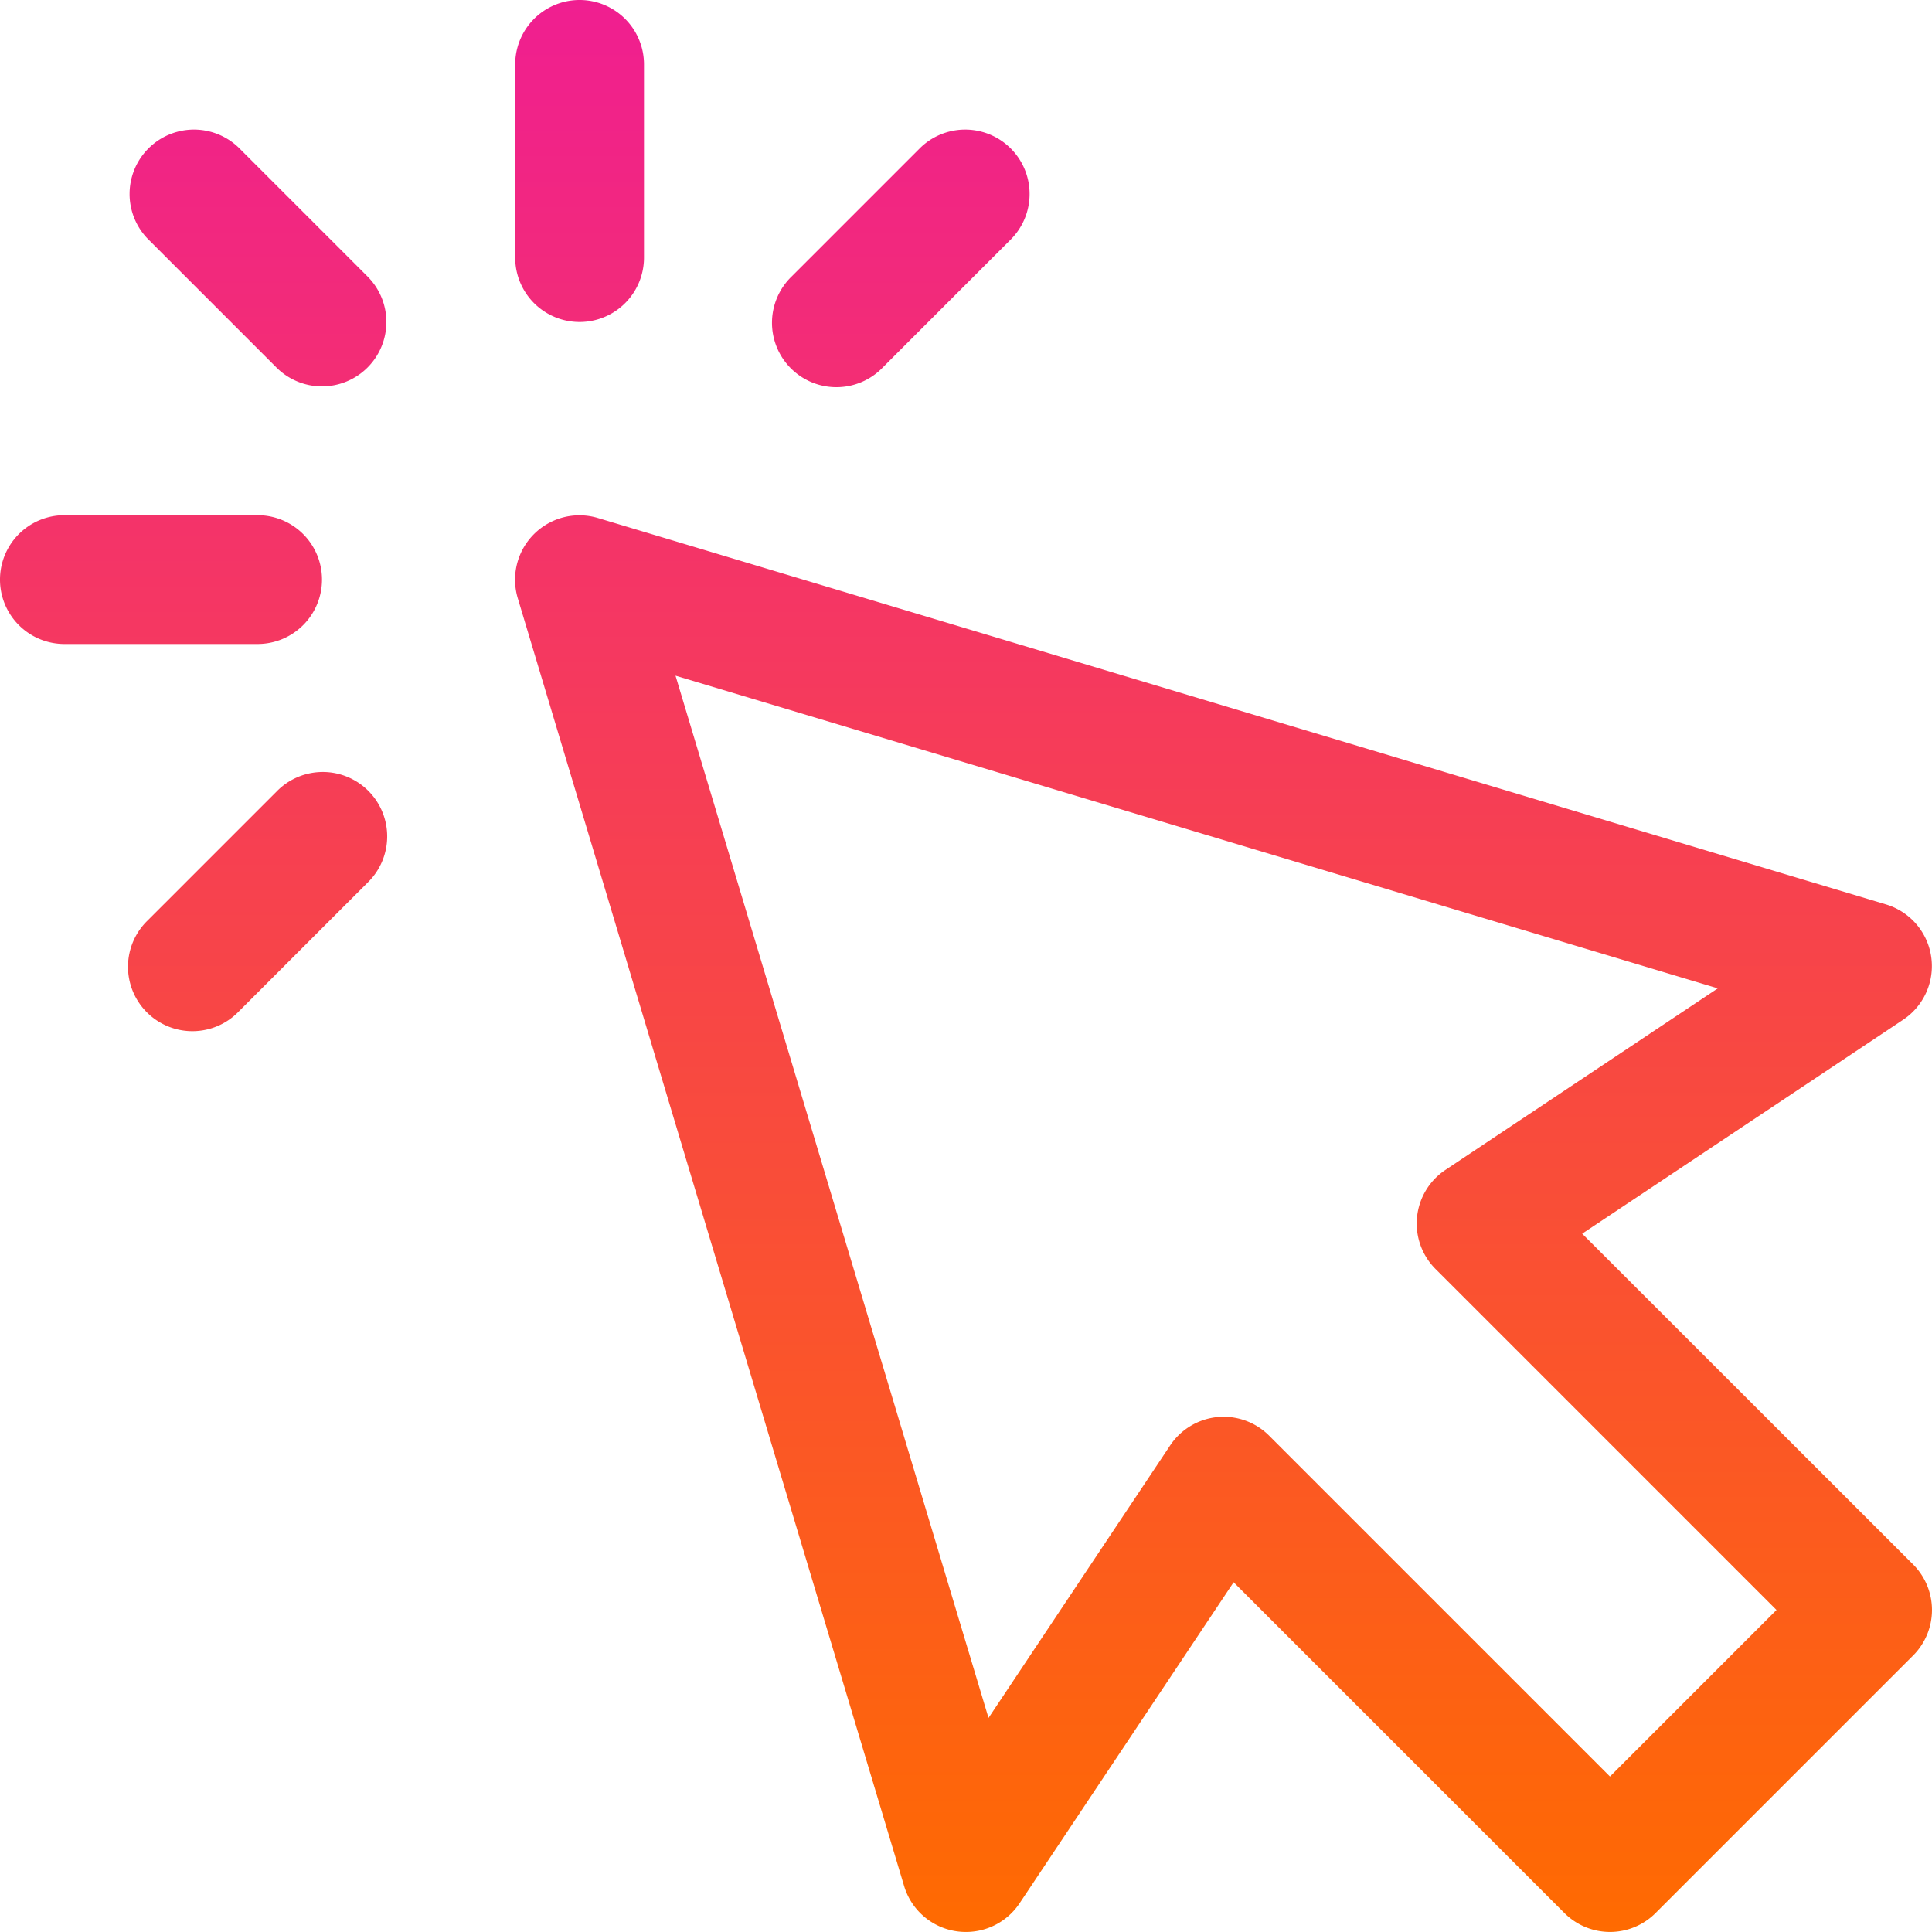 <?xml version="1.0" encoding="UTF-8"?> <svg xmlns="http://www.w3.org/2000/svg" xmlns:xlink="http://www.w3.org/1999/xlink" width="60.001" height="60" viewBox="0 0 60.001 60"><defs><linearGradient id="linear-gradient" x1="0.5" x2="0.5" y2="1" gradientUnits="objectBoundingBox"><stop offset="0" stop-color="#f01e91"></stop><stop offset="1" stop-color="#ff6b00"></stop></linearGradient></defs><path id="Click" d="M33,63a2.052,2.052,0,0,1-.3-.022,2,2,0,0,1-1.62-1.4l-12-40a2,2,0,0,1,2.491-2.49l40,12a2,2,0,0,1,.536,3.58l-9.97,6.646L62.415,51.586a2,2,0,0,1,0,2.828l-8,8a2,2,0,0,1-2.828,0L41.312,52.139l-6.647,9.97A2,2,0,0,1,33,63Zm8-16a2,2,0,0,1,1.414.586L53,58.172,58.172,53,47.586,42.414a2,2,0,0,1,.3-3.078l8.463-5.641-32.37-9.711L33.7,56.353l5.641-8.463a2,2,0,0,1,1.467-.881Q40.9,47,41,47ZM14.414,14.414a2,2,0,0,0,0-2.828l-4-4a2,2,0,0,0-2.828,2.828l4,4a2,2,0,0,0,2.828,0ZM13,21a2,2,0,0,0-2-2H5a2,2,0,0,0,0,4h6A2,2,0,0,0,13,21ZM10.414,34.414l4-4a2,2,0,1,0-2.828-2.828l-4,4a2,2,0,1,0,2.828,2.828Zm20-20,4-4a2,2,0,0,0-2.828-2.828l-4,4a2,2,0,1,0,2.828,2.828ZM23,11V5a2,2,0,0,0-4,0v6a2,2,0,1,0,4,0Z" transform="translate(-3 -3)" fill="url(#linear-gradient)"></path></svg> 